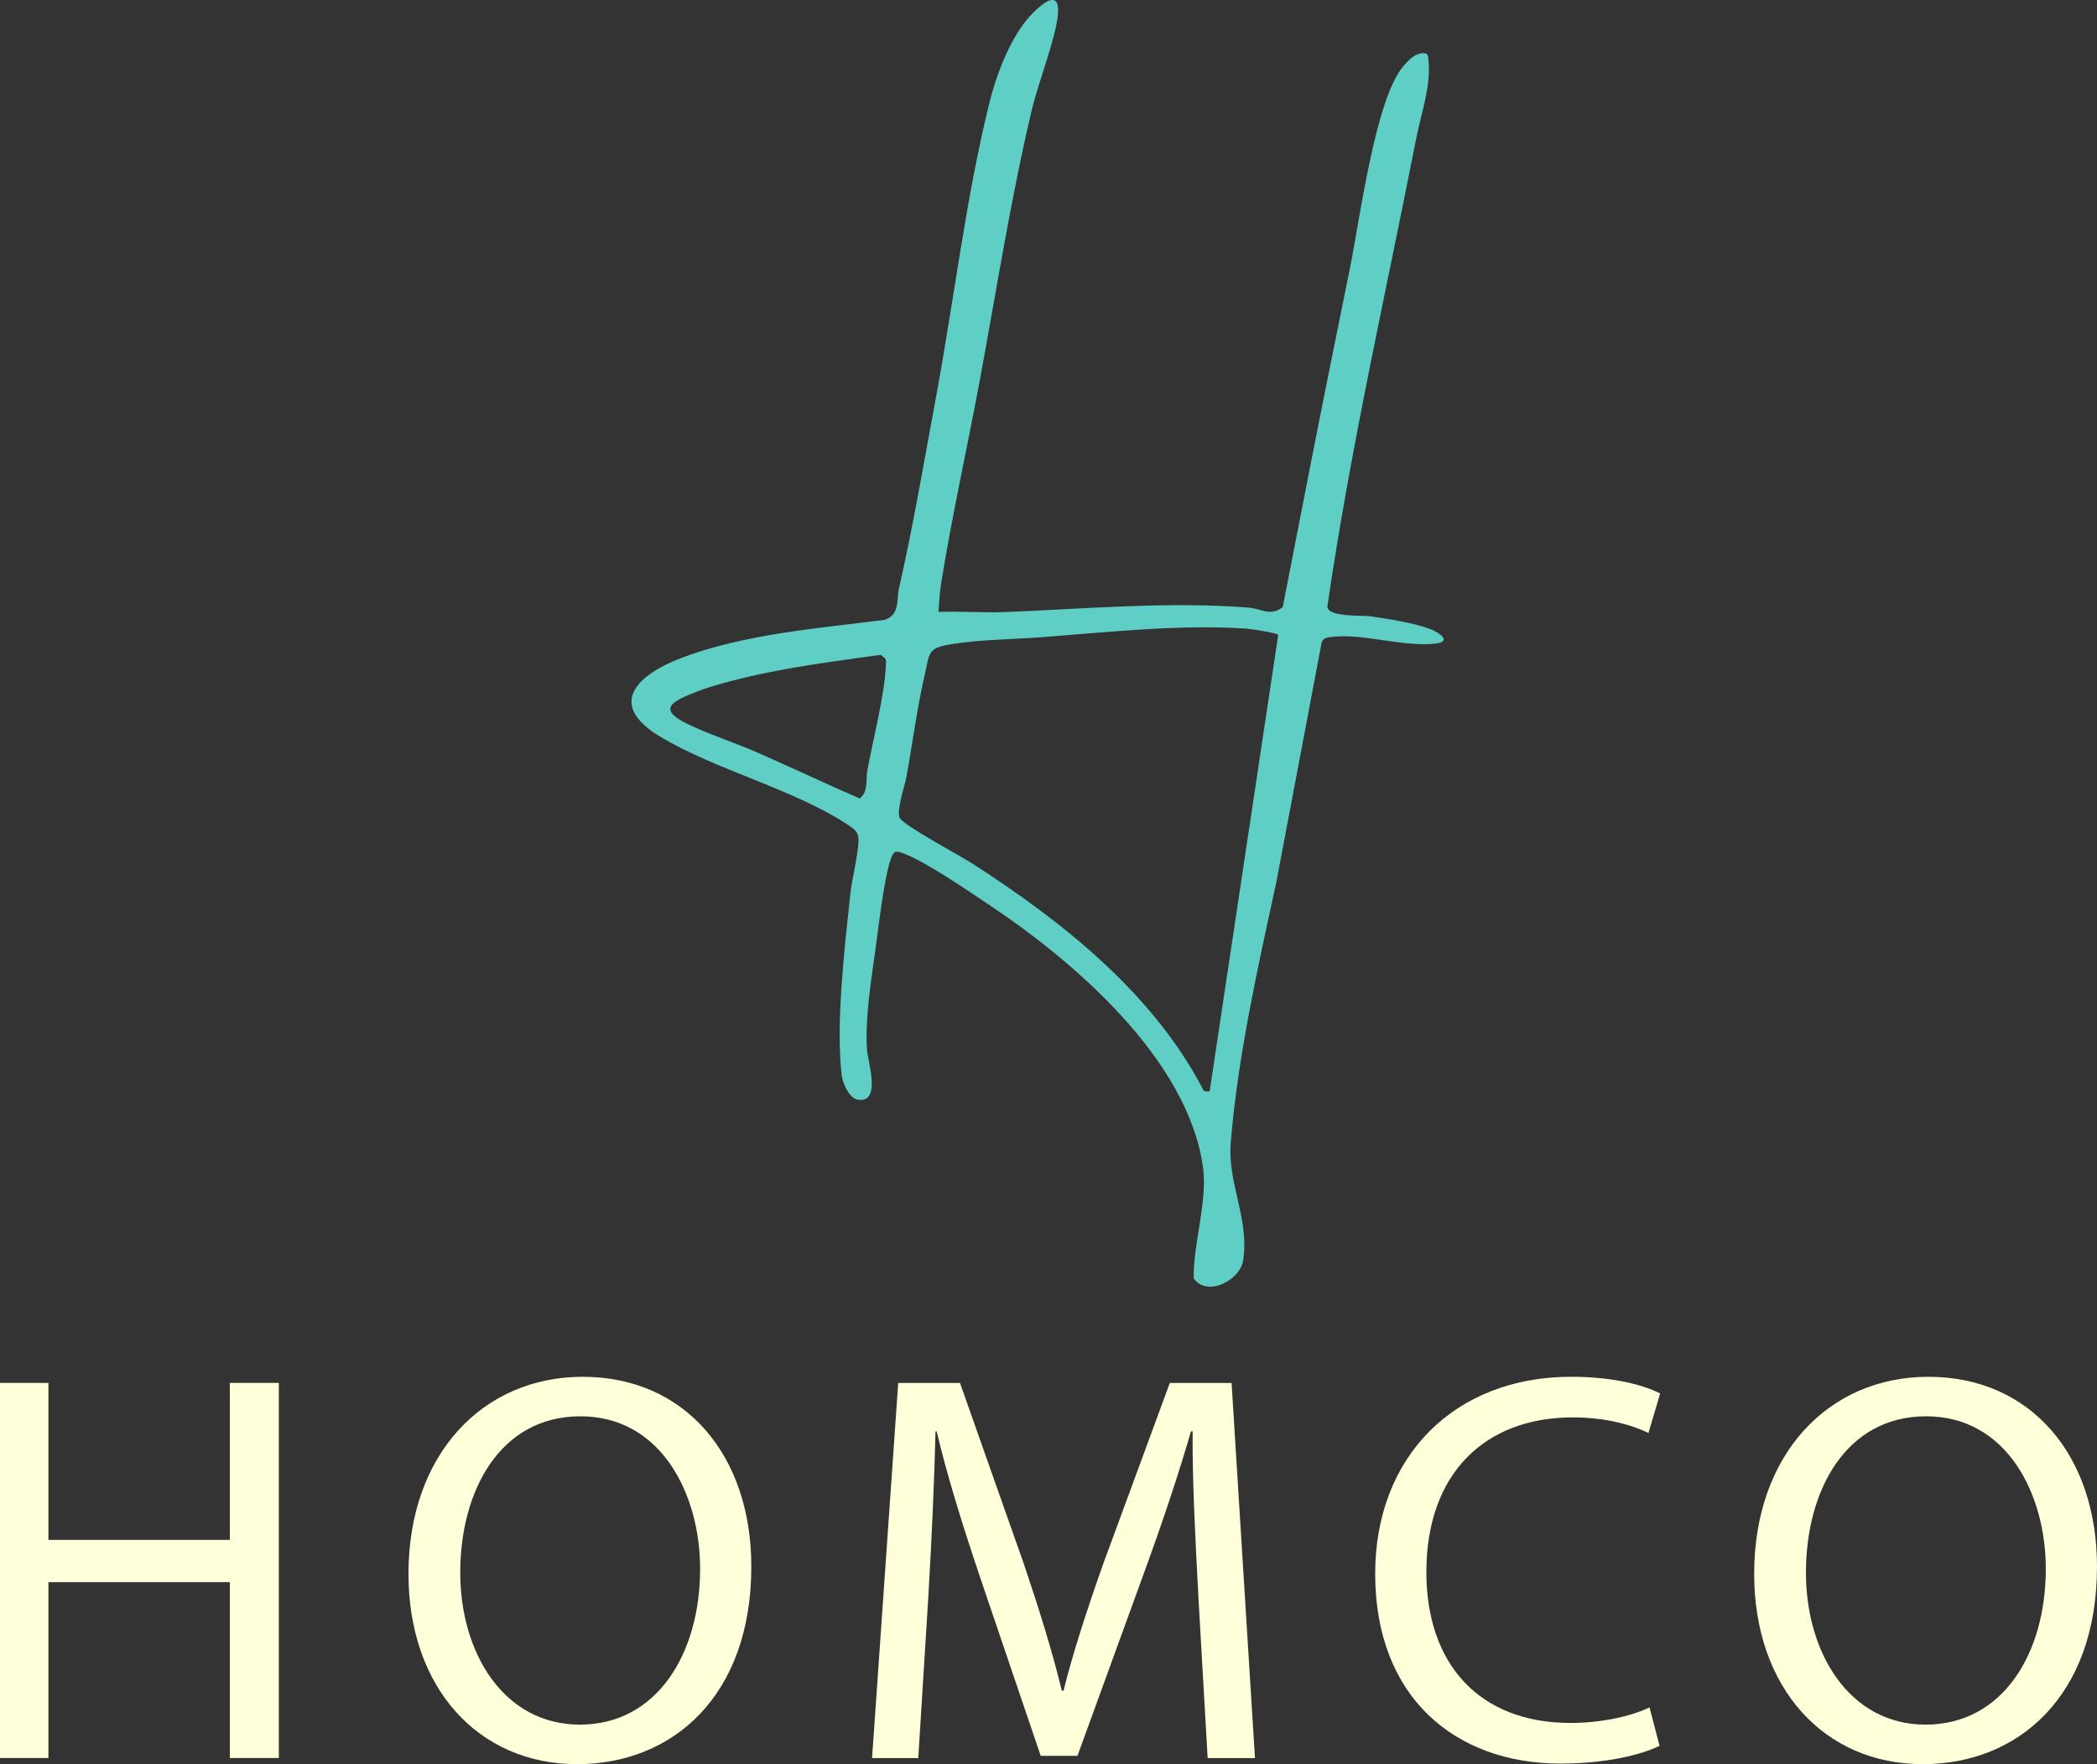 <?xml version="1.0" encoding="UTF-8"?><svg id="Layer_1" xmlns="http://www.w3.org/2000/svg" viewBox="0 0 112.515 94.656"><rect x="0" y="0" width="112.515" height="94.656" fill="#333333" stroke="none"/><path d="M50.356,32.833c1.219-.043,2.452.054,3.671.004,4.219-.173,8.741-.573,12.971-.235.666.053,1.164.488,1.827-.025l1.409-7.219c.718-3.678,1.459-7.323,2.202-10.994.51-2.519,1.363-9.063,2.85-10.798.301-.351.72-.822,1.244-.688.111.081.099.221.113.342.155,1.364-.395,2.885-.655,4.206-1.643,8.365-3.542,16.678-4.769,25.126.041.575,1.899.456,2.307.515.911.131,2.404.364,3.248.7.469.186,1.14.662.263.763-1.763.203-3.948-.576-5.65-.349-.23.031-.398.061-.477.313l-2.422,12.804c-1,4.637-2.066,9.313-2.453,14.014-.179,2.182,1.011,4.089.668,6.308-.169,1.092-1.947,1.989-2.655.969-.029-1.895.761-4.154.493-6.01-.837-5.784-6.938-11.021-11.531-14.071-1.133-.752-3.323-2.263-4.51-2.709-.37-.139-.527-.193-.683.229-.378,1.026-.664,3.608-.83,4.809-.233,1.691-.588,3.837-.465,5.511.046.632.786,2.881-.504,2.652-.455-.081-.802-.868-.854-1.294-.332-2.755.158-6.897.456-9.701.092-.868.402-2.01.442-2.839.022-.452-.126-.614-.478-.851-2.904-1.958-7.206-2.998-10.193-4.808-2.877-1.743-1.153-3.319,1.144-4.195,3.39-1.292,7.339-1.595,10.919-2.052.839-.257.644-1.087.783-1.698.763-3.355,1.349-6.828,1.976-10.205.954-5.139,1.627-10.829,2.875-15.848.352-1.415.947-2.992,1.796-4.182.419-.587,2.063-2.358,1.874-.502-.129,1.274-1.05,3.617-1.39,5.047-1.137,4.786-1.891,9.644-2.785,14.471-.676,3.652-1.505,7.324-2.091,10.993-.075.47-.103,1.018-.139,1.497ZM64.905,58.548l3.678-24.481c-.086-.112-1.445-.319-1.698-.336-3.483-.246-7.459.189-10.946.454-1.561.119-3.166.123-4.722.353-1.469.217-1.311.39-1.622,1.762-.4,1.764-.634,3.594-.956,5.361-.092.507-.552,1.817-.367,2.223.176.385,3.257,2.037,3.879,2.437,4.842,3.115,9.71,6.959,12.41,12.154.029.115.323.09.343.074ZM47.26,35.134c-2.429.343-4.928.653-7.306,1.225-.76.183-1.817.457-2.533.738-1.259.493-2.242.91-.561,1.733,1.164.57,2.554,1.009,3.761,1.54,1.844.811,3.665,1.67,5.511,2.475.467-.387.316-1.007.402-1.484.29-1.598.947-4.149.997-5.669.004-.132.031-.256-.05-.376l-.221-.181Z" style="fill:#5fcec5;"/><path d="M2.598,74.2v8.421h9.735v-8.421h2.628v20.126h-2.628v-9.436H2.598v9.436H0v-20.126h2.598Z" style="fill:#ffffd9;"/><path d="M40.312,84.054c0,6.929-4.21,10.602-9.347,10.602-5.315,0-9.048-4.121-9.048-10.213,0-6.391,3.971-10.571,9.347-10.571,5.494,0,9.048,4.211,9.048,10.183ZM24.695,84.383c0,4.3,2.329,8.152,6.42,8.152,4.121,0,6.45-3.793,6.45-8.361,0-4.002-2.09-8.183-6.42-8.183-4.3,0-6.45,3.972-6.45,8.392Z" style="fill:#ffffd9;"/><path d="M64.291,85.488c-.149-2.807-.328-6.182-.299-8.689h-.089c-.688,2.359-1.523,4.867-2.539,7.645l-3.553,9.765h-1.972l-3.254-9.586c-.956-2.837-1.762-5.435-2.329-7.823h-.06c-.06,2.508-.209,5.883-.388,8.898l-.538,8.63h-2.479l1.403-20.126h3.315l3.434,9.734c.835,2.479,1.523,4.688,2.03,6.778h.09c.508-2.03,1.225-4.24,2.12-6.778l3.584-9.734h3.314l1.254,20.126h-2.538l-.508-8.839Z" style="fill:#ffffd9;"/><path d="M89.044,93.67c-.955.478-2.866.955-5.314.955-5.674,0-9.944-3.583-9.944-10.183,0-6.301,4.271-10.571,10.512-10.571,2.508,0,4.091.538,4.777.896l-.627,2.12c-.985-.479-2.389-.837-4.062-.837-4.718,0-7.854,3.017-7.854,8.302,0,4.928,2.837,8.093,7.734,8.093,1.583,0,3.195-.329,4.24-.836l.537,2.061Z" style="fill:#ffffd9;"/><path d="M112.515,84.054c0,6.929-4.21,10.602-9.347,10.602-5.315,0-9.048-4.121-9.048-10.213,0-6.391,3.972-10.571,9.347-10.571,5.494,0,9.048,4.211,9.048,10.183ZM96.898,84.383c0,4.3,2.329,8.152,6.42,8.152,4.121,0,6.45-3.793,6.45-8.361,0-4.002-2.09-8.183-6.42-8.183-4.301,0-6.45,3.972-6.45,8.392Z" style="fill:#ffffd9;"/></svg>